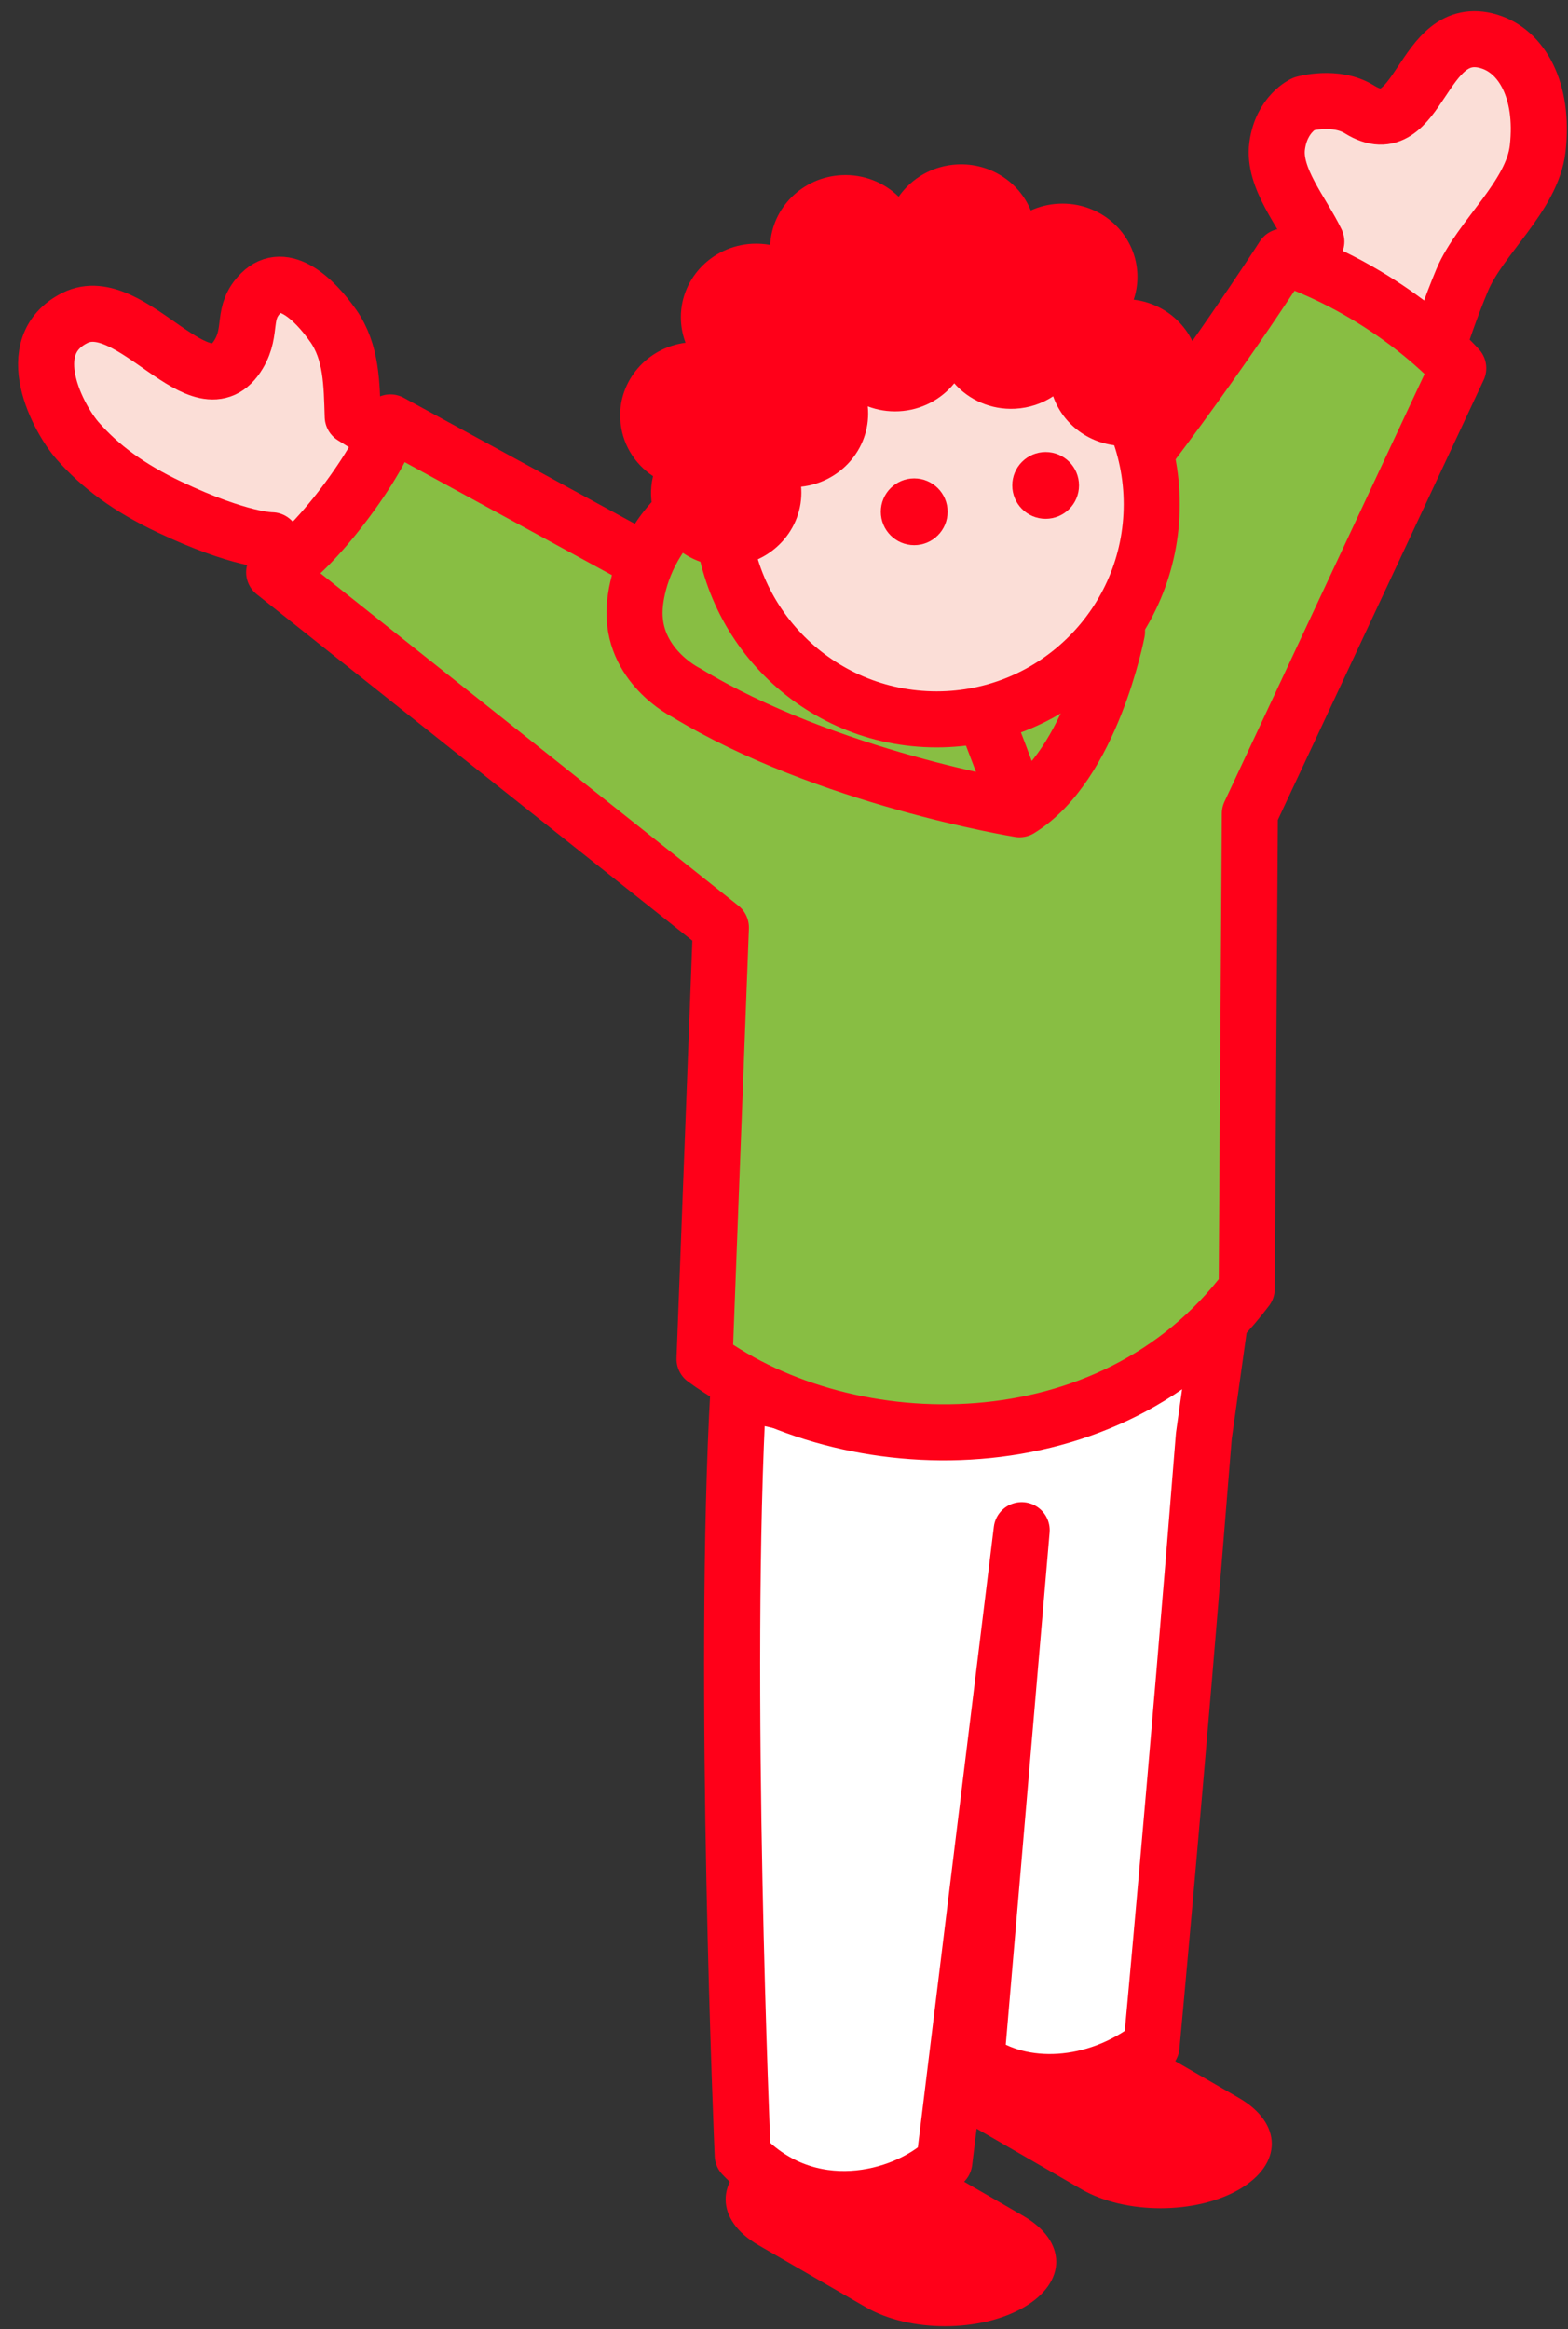 <svg width="68" height="101" viewBox="0 0 68 101" fill="none" xmlns="http://www.w3.org/2000/svg">
<rect x="0" y="0" width="68" height="101" fill="#333333" stroke="none"/>
<path d="M53.725 90.972C55.621 92.067 55.631 93.841 53.748 94.936C51.864 96.03 48.8 96.03 46.905 94.936L42.246 92.245C40.35 91.151 40.34 89.377 42.224 88.282C44.107 87.187 47.171 87.187 49.066 88.282L53.725 90.972Z" fill="#FF0019"/>
<path d="M44.378 96.09C46.274 97.184 46.283 98.958 44.4 100.053C42.517 101.147 39.452 101.147 37.557 100.053L32.898 97.362C31.002 96.268 30.993 94.494 32.876 93.399C34.759 92.305 37.824 92.305 39.718 93.399L44.378 96.09Z" fill="#FF0019"/>
<path d="M32.026 60.238C31.313 72.744 32.209 93.455 32.209 93.455C35.051 96.442 39.131 95.421 40.952 93.746L44.307 66.354L42.342 89.311C44.302 90.76 47.508 90.613 49.938 88.733C49.938 88.733 51.03 77.047 52.207 62.27L53.142 55.599C45.824 58.017 39.273 62.861 32.026 60.238Z" fill="white" stroke="#FF0019" stroke-width="2.431" stroke-linecap="round" stroke-linejoin="round"/>
<path d="M64.578 1.797C61.592 0.901 61.608 6.39 58.959 4.747C57.923 4.104 56.54 4.503 56.54 4.503C56.54 4.503 55.576 4.931 55.387 6.325C55.197 7.718 56.481 9.205 57.087 10.475L47.266 25.624C47.266 25.624 55.34 30.439 55.344 30.443C56.01 30.839 60.617 20.246 60.997 19.158C61.813 16.827 62.456 14.43 63.41 12.148C64.178 10.306 66.456 8.505 66.686 6.434C66.967 3.905 65.983 2.219 64.578 1.798V1.797Z" fill="#FBDED7" stroke="#FF0019" stroke-width="2.431" stroke-linecap="round" stroke-linejoin="round"/>
<path d="M14.444 14.12C13.635 12.969 12.317 11.715 11.318 12.705C10.452 13.564 10.976 14.312 10.351 15.359C8.753 18.037 5.689 12.568 3.249 13.787C0.811 15.006 2.553 18.187 3.361 19.107C4.35 20.233 5.587 21.153 7.351 21.988C10.444 23.451 11.785 23.429 11.785 23.429C17.758 29.372 22.256 31.695 29.64 35.752L32.05 28.542L15.297 18.062C15.251 16.657 15.255 15.27 14.445 14.119L14.444 14.12Z" fill="#FBDED7" stroke="#FF0019" stroke-width="2.431" stroke-linecap="round" stroke-linejoin="round"/>
<path d="M55.657 11.126C55.657 11.126 42.1 32.257 37.704 29.644L16.93 18.318C16.691 19.797 13.42 24.215 11.89 24.818L31.263 40.222L30.554 58.93C36.78 63.468 48.163 63.73 54.067 55.886L54.203 35.279L63.24 15.966C63.24 15.966 60.456 12.785 55.657 11.127V11.126Z" fill="#88BE43" stroke="#FF0019" stroke-width="2.431" stroke-linecap="round" stroke-linejoin="round"/>
<path d="M48.441 27.394C48.441 27.394 47.339 33.179 44.212 35.091C44.212 35.091 35.834 33.737 29.744 30.028C29.744 30.028 27.35 28.85 27.527 26.314C27.66 24.419 29.22 19.795 36.715 20.049C38.928 20.124 44.213 35.091 44.213 35.091" fill="#88BE43"/>
<path d="M48.441 27.394C48.441 27.394 47.339 33.179 44.212 35.091C44.212 35.091 35.834 33.737 29.744 30.028C29.744 30.028 27.35 28.85 27.527 26.314C27.66 24.419 29.22 19.795 36.715 20.049C38.928 20.124 44.213 35.091 44.213 35.091" stroke="#FF0019" stroke-width="2.431" stroke-linecap="round" stroke-linejoin="round"/>
<path d="M40.62 31.195C35.469 31.195 31.294 27.019 31.294 21.868C31.294 16.718 35.469 12.542 40.62 12.542C45.771 12.542 49.947 16.718 49.947 21.868C49.947 27.019 45.771 31.195 40.62 31.195Z" fill="#FBDED7" stroke="#FF0019" stroke-width="2.431" stroke-linecap="round" stroke-linejoin="round"/>
<path d="M39.647 23.64C38.847 23.64 38.199 22.992 38.199 22.192C38.199 21.392 38.847 20.744 39.647 20.744C40.447 20.744 41.095 21.392 41.095 22.192C41.095 22.992 40.447 23.64 39.647 23.64Z" fill="#FF0019"/>
<path d="M45.346 22.497C44.547 22.497 43.899 21.849 43.899 21.049C43.899 20.25 44.547 19.602 45.346 19.602C46.146 19.602 46.794 20.25 46.794 21.049C46.794 21.849 46.146 22.497 45.346 22.497Z" fill="#FF0019"/>
<path d="M26.896 18.179C26.813 16.511 28.061 15.078 29.73 14.862C29.617 14.565 29.548 14.246 29.531 13.912C29.443 12.157 30.829 10.661 32.628 10.57C32.892 10.557 33.15 10.576 33.4 10.621C33.48 9.005 34.806 7.681 36.496 7.596C37.458 7.548 38.344 7.912 38.973 8.53C39.528 7.73 40.447 7.183 41.513 7.13C42.942 7.059 44.201 7.898 44.702 9.126C45.07 8.959 45.477 8.856 45.908 8.834C47.707 8.743 49.235 10.093 49.323 11.848C49.343 12.248 49.286 12.635 49.165 12.995C50.708 13.18 51.936 14.422 52.015 15.99C52.103 17.745 50.717 19.241 48.919 19.331C47.431 19.406 46.129 18.496 45.673 17.185C45.198 17.498 44.631 17.693 44.018 17.724C42.971 17.777 42.016 17.34 41.383 16.621C40.819 17.318 39.963 17.785 38.984 17.834C38.507 17.858 38.049 17.78 37.633 17.621C37.639 17.673 37.642 17.727 37.645 17.781C37.729 19.473 36.444 20.923 34.742 21.106C34.744 21.139 34.748 21.172 34.749 21.205C34.837 22.96 33.451 24.456 31.653 24.547C29.854 24.637 28.325 23.288 28.237 21.532C28.222 21.227 28.252 20.93 28.32 20.648C27.506 20.107 26.952 19.213 26.901 18.178L26.896 18.179Z" fill="#FF0019"/>
</svg>
